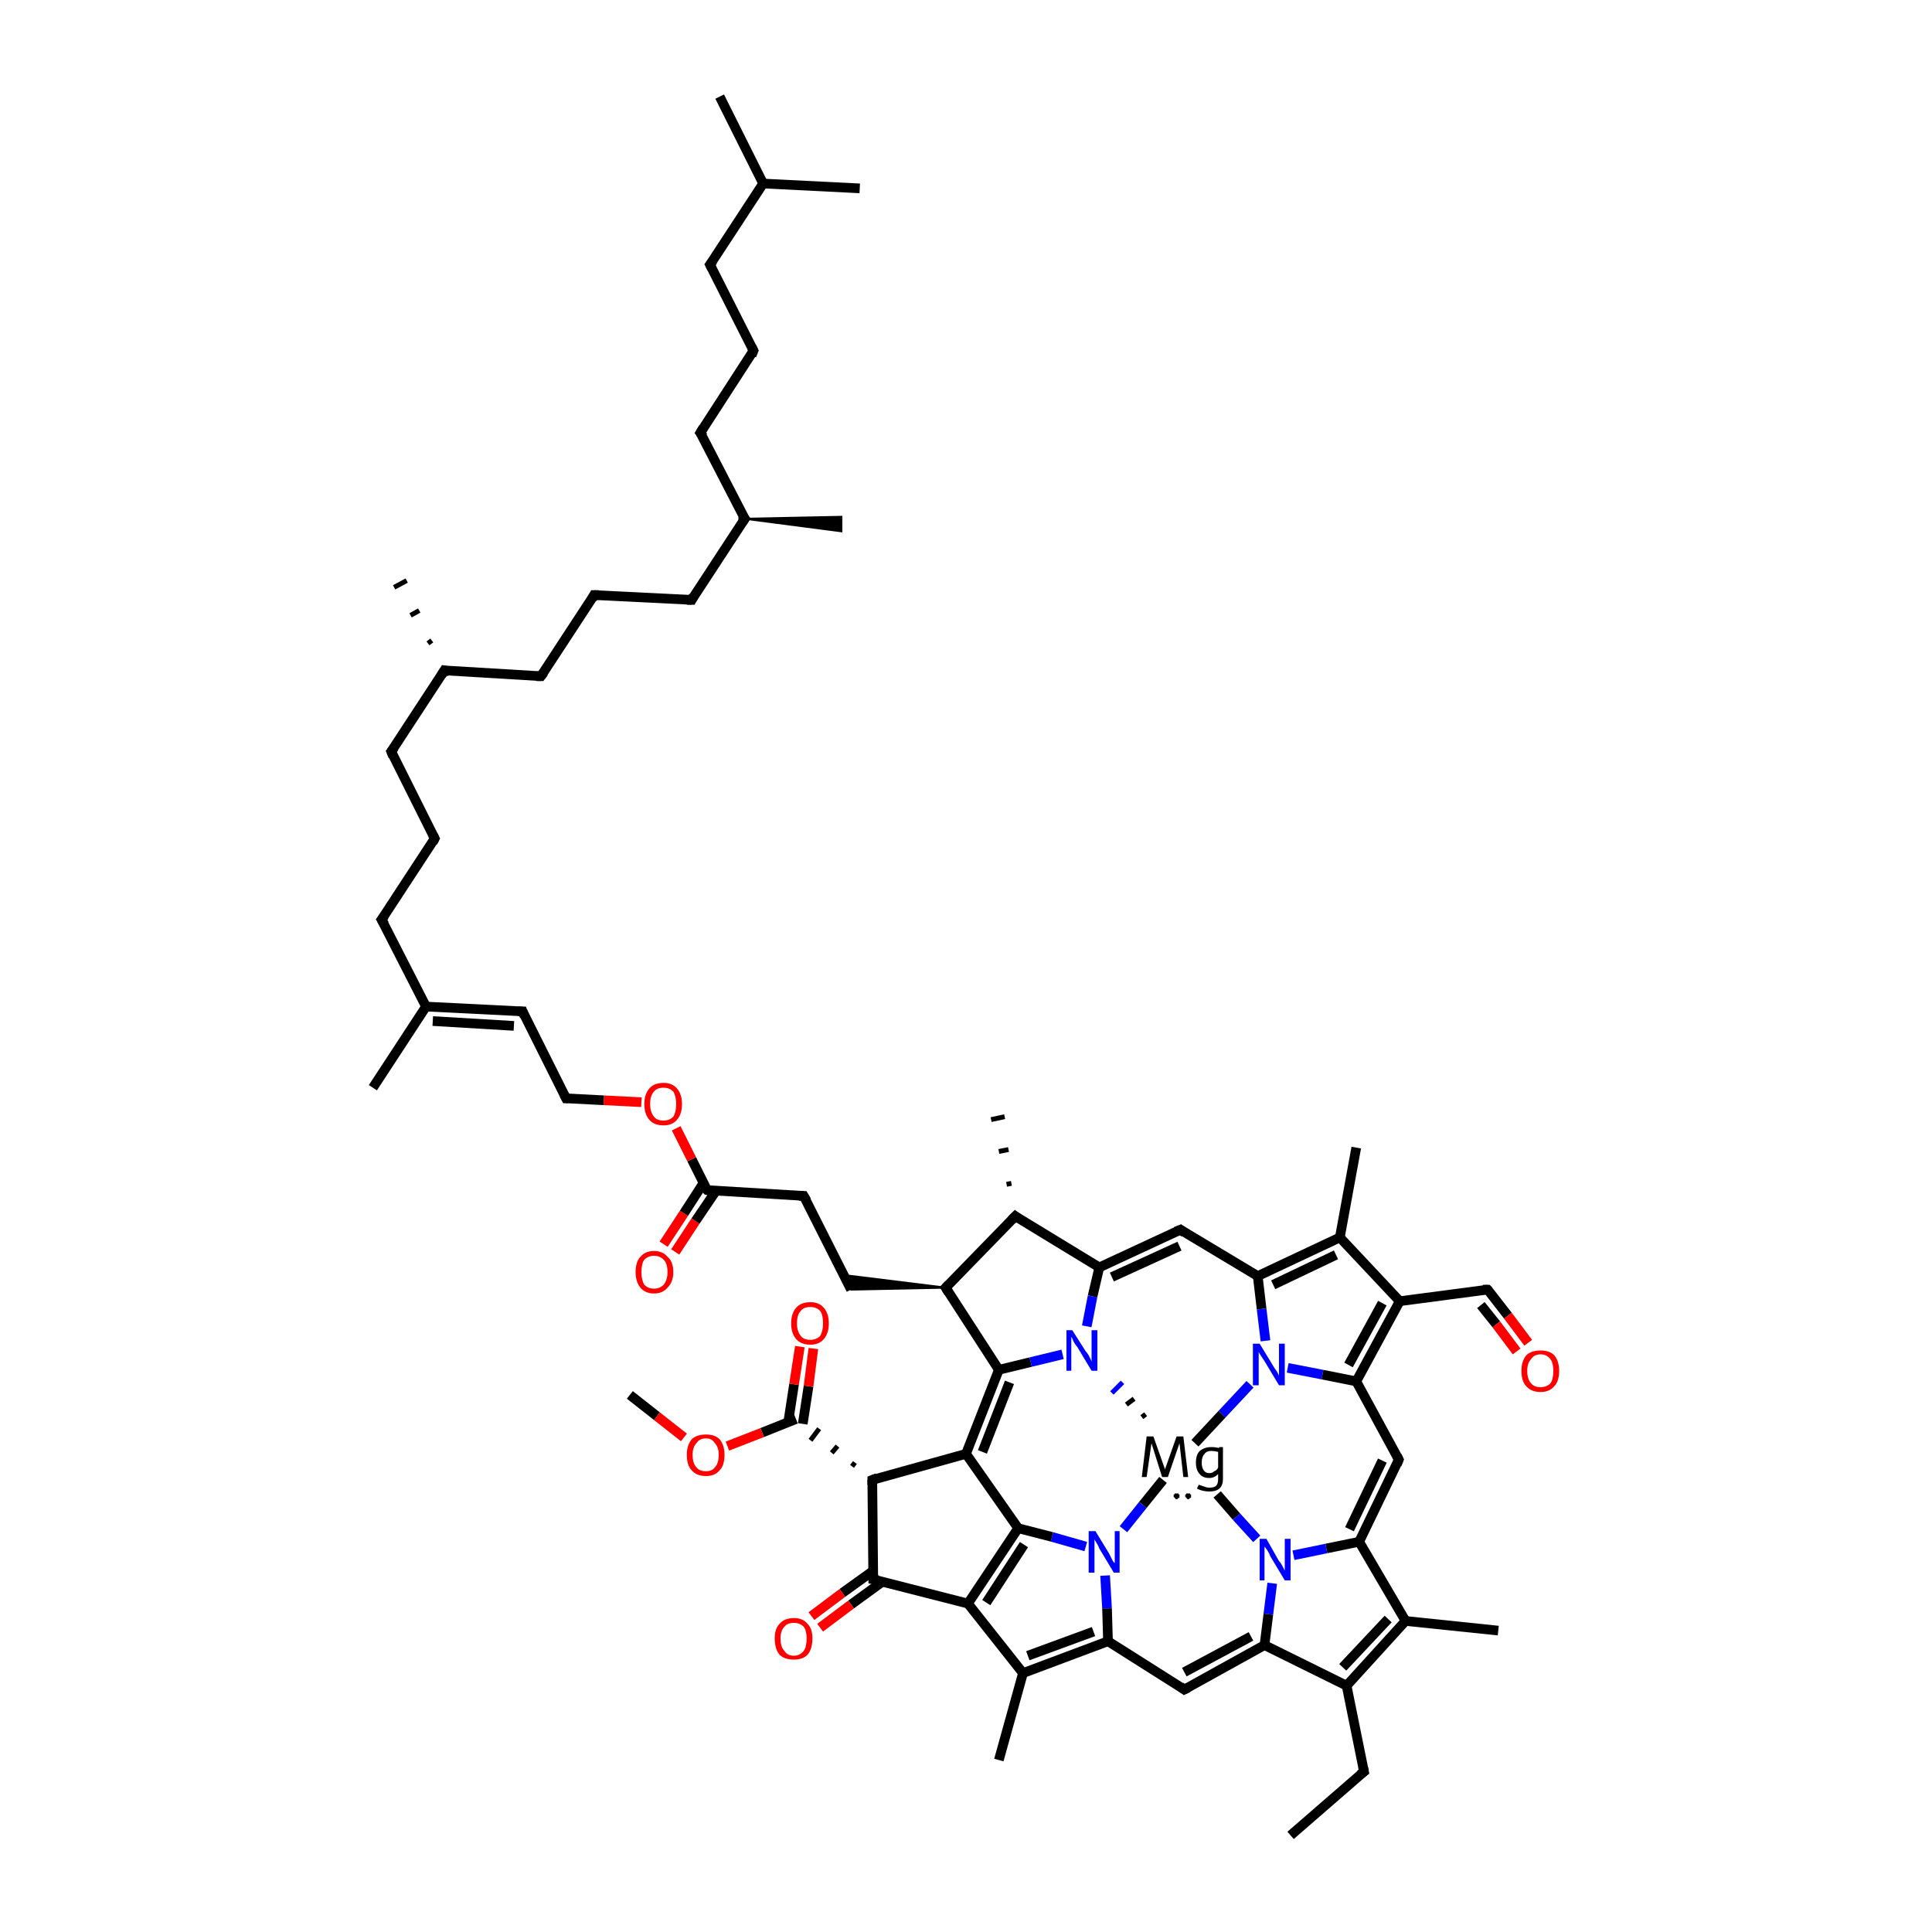 <?xml version='1.0' encoding='iso-8859-1'?>
<svg version='1.1' baseProfile='full'
              xmlns='http://www.w3.org/2000/svg'
                      xmlns:rdkit='http://www.rdkit.org/xml'
                      xmlns:xlink='http://www.w3.org/1999/xlink'
                  xml:space='preserve'
width='200px' height='200px' viewBox='0 0 200 200'>
<!-- END OF HEADER -->
<rect style='opacity:1.0;fill:#FFFFFF;stroke:none' width='200.0' height='200.0' x='0.0' y='0.0'> </rect>
<path class='bond-0 atom-0 atom-1' d='M 68.7,128.8 L 70.8,125.6' style='fill:none;fill-rule:evenodd;stroke:#FF0000;stroke-width:1.0px;stroke-linecap:butt;stroke-linejoin:miter;stroke-opacity:1' />
<path class='bond-0 atom-0 atom-1' d='M 70.8,125.6 L 72.8,122.5' style='fill:none;fill-rule:evenodd;stroke:#000000;stroke-width:1.0px;stroke-linecap:butt;stroke-linejoin:miter;stroke-opacity:1' />
<path class='bond-0 atom-0 atom-1' d='M 69.9,129.6 L 72.0,126.4' style='fill:none;fill-rule:evenodd;stroke:#FF0000;stroke-width:1.0px;stroke-linecap:butt;stroke-linejoin:miter;stroke-opacity:1' />
<path class='bond-0 atom-0 atom-1' d='M 72.0,126.4 L 74.1,123.3' style='fill:none;fill-rule:evenodd;stroke:#000000;stroke-width:1.0px;stroke-linecap:butt;stroke-linejoin:miter;stroke-opacity:1' />
<path class='bond-1 atom-1 atom-2' d='M 73.2,123.2 L 71.6,120.0' style='fill:none;fill-rule:evenodd;stroke:#000000;stroke-width:1.0px;stroke-linecap:butt;stroke-linejoin:miter;stroke-opacity:1' />
<path class='bond-1 atom-1 atom-2' d='M 71.6,120.0 L 70.0,116.8' style='fill:none;fill-rule:evenodd;stroke:#FF0000;stroke-width:1.0px;stroke-linecap:butt;stroke-linejoin:miter;stroke-opacity:1' />
<path class='bond-2 atom-1 atom-23' d='M 73.2,123.2 L 83.2,123.8' style='fill:none;fill-rule:evenodd;stroke:#000000;stroke-width:1.0px;stroke-linecap:butt;stroke-linejoin:miter;stroke-opacity:1' />
<path class='bond-3 atom-2 atom-3' d='M 66.4,114.1 L 62.5,113.9' style='fill:none;fill-rule:evenodd;stroke:#FF0000;stroke-width:1.0px;stroke-linecap:butt;stroke-linejoin:miter;stroke-opacity:1' />
<path class='bond-3 atom-2 atom-3' d='M 62.5,113.9 L 58.6,113.7' style='fill:none;fill-rule:evenodd;stroke:#000000;stroke-width:1.0px;stroke-linecap:butt;stroke-linejoin:miter;stroke-opacity:1' />
<path class='bond-4 atom-3 atom-4' d='M 58.6,113.7 L 54.1,104.7' style='fill:none;fill-rule:evenodd;stroke:#000000;stroke-width:1.0px;stroke-linecap:butt;stroke-linejoin:miter;stroke-opacity:1' />
<path class='bond-5 atom-4 atom-5' d='M 54.1,104.7 L 44.1,104.2' style='fill:none;fill-rule:evenodd;stroke:#000000;stroke-width:1.0px;stroke-linecap:butt;stroke-linejoin:miter;stroke-opacity:1' />
<path class='bond-5 atom-4 atom-5' d='M 53.2,106.2 L 44.8,105.7' style='fill:none;fill-rule:evenodd;stroke:#000000;stroke-width:1.0px;stroke-linecap:butt;stroke-linejoin:miter;stroke-opacity:1' />
<path class='bond-6 atom-5 atom-6' d='M 44.1,104.2 L 39.5,95.2' style='fill:none;fill-rule:evenodd;stroke:#000000;stroke-width:1.0px;stroke-linecap:butt;stroke-linejoin:miter;stroke-opacity:1' />
<path class='bond-7 atom-5 atom-22' d='M 44.1,104.2 L 38.6,112.6' style='fill:none;fill-rule:evenodd;stroke:#000000;stroke-width:1.0px;stroke-linecap:butt;stroke-linejoin:miter;stroke-opacity:1' />
<path class='bond-8 atom-6 atom-7' d='M 39.5,95.2 L 45.0,86.8' style='fill:none;fill-rule:evenodd;stroke:#000000;stroke-width:1.0px;stroke-linecap:butt;stroke-linejoin:miter;stroke-opacity:1' />
<path class='bond-9 atom-7 atom-8' d='M 45.0,86.8 L 40.5,77.8' style='fill:none;fill-rule:evenodd;stroke:#000000;stroke-width:1.0px;stroke-linecap:butt;stroke-linejoin:miter;stroke-opacity:1' />
<path class='bond-10 atom-8 atom-9' d='M 40.5,77.8 L 46.0,69.4' style='fill:none;fill-rule:evenodd;stroke:#000000;stroke-width:1.0px;stroke-linecap:butt;stroke-linejoin:miter;stroke-opacity:1' />
<path class='bond-11 atom-9 atom-10' d='M 46.0,69.4 L 56.0,70.0' style='fill:none;fill-rule:evenodd;stroke:#000000;stroke-width:1.0px;stroke-linecap:butt;stroke-linejoin:miter;stroke-opacity:1' />
<path class='bond-12 atom-9 atom-21' d='M 44.3,66.6 L 44.7,66.3' style='fill:none;fill-rule:evenodd;stroke:#000000;stroke-width:0.5px;stroke-linecap:butt;stroke-linejoin:miter;stroke-opacity:1' />
<path class='bond-12 atom-9 atom-21' d='M 42.5,63.7 L 43.4,63.2' style='fill:none;fill-rule:evenodd;stroke:#000000;stroke-width:0.5px;stroke-linecap:butt;stroke-linejoin:miter;stroke-opacity:1' />
<path class='bond-12 atom-9 atom-21' d='M 40.8,60.8 L 42.1,60.1' style='fill:none;fill-rule:evenodd;stroke:#000000;stroke-width:0.5px;stroke-linecap:butt;stroke-linejoin:miter;stroke-opacity:1' />
<path class='bond-13 atom-10 atom-11' d='M 56.0,70.0 L 61.5,61.6' style='fill:none;fill-rule:evenodd;stroke:#000000;stroke-width:1.0px;stroke-linecap:butt;stroke-linejoin:miter;stroke-opacity:1' />
<path class='bond-14 atom-11 atom-12' d='M 61.5,61.6 L 71.6,62.1' style='fill:none;fill-rule:evenodd;stroke:#000000;stroke-width:1.0px;stroke-linecap:butt;stroke-linejoin:miter;stroke-opacity:1' />
<path class='bond-15 atom-12 atom-13' d='M 71.6,62.1 L 77.1,53.7' style='fill:none;fill-rule:evenodd;stroke:#000000;stroke-width:1.0px;stroke-linecap:butt;stroke-linejoin:miter;stroke-opacity:1' />
<path class='bond-16 atom-13 atom-14' d='M 77.1,53.7 L 72.5,44.8' style='fill:none;fill-rule:evenodd;stroke:#000000;stroke-width:1.0px;stroke-linecap:butt;stroke-linejoin:miter;stroke-opacity:1' />
<path class='bond-17 atom-13 atom-20' d='M 77.1,53.7 L 87.1,53.5 L 87.1,55.0 Z' style='fill:#000000;fill-rule:evenodd;fill-opacity:1;stroke:#000000;stroke-width:0.2px;stroke-linecap:butt;stroke-linejoin:miter;stroke-miterlimit:10;stroke-opacity:1;' />
<path class='bond-18 atom-14 atom-15' d='M 72.5,44.8 L 78.0,36.3' style='fill:none;fill-rule:evenodd;stroke:#000000;stroke-width:1.0px;stroke-linecap:butt;stroke-linejoin:miter;stroke-opacity:1' />
<path class='bond-19 atom-15 atom-16' d='M 78.0,36.3 L 73.5,27.4' style='fill:none;fill-rule:evenodd;stroke:#000000;stroke-width:1.0px;stroke-linecap:butt;stroke-linejoin:miter;stroke-opacity:1' />
<path class='bond-20 atom-16 atom-17' d='M 73.5,27.4 L 79.0,19.0' style='fill:none;fill-rule:evenodd;stroke:#000000;stroke-width:1.0px;stroke-linecap:butt;stroke-linejoin:miter;stroke-opacity:1' />
<path class='bond-21 atom-17 atom-18' d='M 79.0,19.0 L 74.5,10.0' style='fill:none;fill-rule:evenodd;stroke:#000000;stroke-width:1.0px;stroke-linecap:butt;stroke-linejoin:miter;stroke-opacity:1' />
<path class='bond-22 atom-17 atom-19' d='M 79.0,19.0 L 89.0,19.5' style='fill:none;fill-rule:evenodd;stroke:#000000;stroke-width:1.0px;stroke-linecap:butt;stroke-linejoin:miter;stroke-opacity:1' />
<path class='bond-23 atom-23 atom-24' d='M 83.2,123.8 L 88.1,133.5' style='fill:none;fill-rule:evenodd;stroke:#000000;stroke-width:1.0px;stroke-linecap:butt;stroke-linejoin:miter;stroke-opacity:1' />
<path class='bond-24 atom-25 atom-24' d='M 97.9,133.3 L 88.1,133.5 L 87.4,132.0 Z' style='fill:#000000;fill-rule:evenodd;fill-opacity:1;stroke:#000000;stroke-width:0.2px;stroke-linecap:butt;stroke-linejoin:miter;stroke-miterlimit:10;stroke-opacity:1;' />
<path class='bond-25 atom-25 atom-26' d='M 97.9,133.3 L 103.4,141.8' style='fill:none;fill-rule:evenodd;stroke:#000000;stroke-width:1.0px;stroke-linecap:butt;stroke-linejoin:miter;stroke-opacity:1' />
<path class='bond-26 atom-25 atom-33' d='M 97.9,133.3 L 105.1,125.9' style='fill:none;fill-rule:evenodd;stroke:#000000;stroke-width:1.0px;stroke-linecap:butt;stroke-linejoin:miter;stroke-opacity:1' />
<path class='bond-27 atom-26 atom-27' d='M 103.4,141.8 L 100.0,150.5' style='fill:none;fill-rule:evenodd;stroke:#000000;stroke-width:1.0px;stroke-linecap:butt;stroke-linejoin:miter;stroke-opacity:1' />
<path class='bond-27 atom-26 atom-27' d='M 104.5,143.1 L 101.7,150.3' style='fill:none;fill-rule:evenodd;stroke:#000000;stroke-width:1.0px;stroke-linecap:butt;stroke-linejoin:miter;stroke-opacity:1' />
<path class='bond-28 atom-26 atom-36' d='M 103.4,141.8 L 106.7,141.0' style='fill:none;fill-rule:evenodd;stroke:#000000;stroke-width:1.0px;stroke-linecap:butt;stroke-linejoin:miter;stroke-opacity:1' />
<path class='bond-28 atom-26 atom-36' d='M 106.7,141.0 L 110.0,140.2' style='fill:none;fill-rule:evenodd;stroke:#0000FF;stroke-width:1.0px;stroke-linecap:butt;stroke-linejoin:miter;stroke-opacity:1' />
<path class='bond-29 atom-27 atom-28' d='M 100.0,150.5 L 90.3,153.2' style='fill:none;fill-rule:evenodd;stroke:#000000;stroke-width:1.0px;stroke-linecap:butt;stroke-linejoin:miter;stroke-opacity:1' />
<path class='bond-30 atom-27 atom-42' d='M 100.0,150.5 L 105.4,158.2' style='fill:none;fill-rule:evenodd;stroke:#000000;stroke-width:1.0px;stroke-linecap:butt;stroke-linejoin:miter;stroke-opacity:1' />
<path class='bond-31 atom-28 atom-29' d='M 88.5,151.4 L 88.2,151.8' style='fill:none;fill-rule:evenodd;stroke:#000000;stroke-width:0.5px;stroke-linecap:butt;stroke-linejoin:miter;stroke-opacity:1' />
<path class='bond-31 atom-28 atom-29' d='M 86.7,149.7 L 86.1,150.4' style='fill:none;fill-rule:evenodd;stroke:#000000;stroke-width:0.5px;stroke-linecap:butt;stroke-linejoin:miter;stroke-opacity:1' />
<path class='bond-31 atom-28 atom-29' d='M 84.8,147.9 L 83.9,149.1' style='fill:none;fill-rule:evenodd;stroke:#000000;stroke-width:0.5px;stroke-linecap:butt;stroke-linejoin:miter;stroke-opacity:1' />
<path class='bond-32 atom-28 atom-63' d='M 90.3,153.2 L 90.4,163.5' style='fill:none;fill-rule:evenodd;stroke:#000000;stroke-width:1.0px;stroke-linecap:butt;stroke-linejoin:miter;stroke-opacity:1' />
<path class='bond-33 atom-29 atom-30' d='M 82.4,146.9 L 78.9,148.3' style='fill:none;fill-rule:evenodd;stroke:#000000;stroke-width:1.0px;stroke-linecap:butt;stroke-linejoin:miter;stroke-opacity:1' />
<path class='bond-33 atom-29 atom-30' d='M 78.9,148.3 L 75.3,149.7' style='fill:none;fill-rule:evenodd;stroke:#FF0000;stroke-width:1.0px;stroke-linecap:butt;stroke-linejoin:miter;stroke-opacity:1' />
<path class='bond-34 atom-29 atom-32' d='M 83.1,147.4 L 83.7,143.5' style='fill:none;fill-rule:evenodd;stroke:#000000;stroke-width:1.0px;stroke-linecap:butt;stroke-linejoin:miter;stroke-opacity:1' />
<path class='bond-34 atom-29 atom-32' d='M 83.7,143.5 L 84.2,139.6' style='fill:none;fill-rule:evenodd;stroke:#FF0000;stroke-width:1.0px;stroke-linecap:butt;stroke-linejoin:miter;stroke-opacity:1' />
<path class='bond-34 atom-29 atom-32' d='M 81.6,147.2 L 82.2,143.3' style='fill:none;fill-rule:evenodd;stroke:#000000;stroke-width:1.0px;stroke-linecap:butt;stroke-linejoin:miter;stroke-opacity:1' />
<path class='bond-34 atom-29 atom-32' d='M 82.2,143.3 L 82.8,139.4' style='fill:none;fill-rule:evenodd;stroke:#FF0000;stroke-width:1.0px;stroke-linecap:butt;stroke-linejoin:miter;stroke-opacity:1' />
<path class='bond-35 atom-30 atom-31' d='M 70.8,148.8 L 68.0,146.6' style='fill:none;fill-rule:evenodd;stroke:#FF0000;stroke-width:1.0px;stroke-linecap:butt;stroke-linejoin:miter;stroke-opacity:1' />
<path class='bond-35 atom-30 atom-31' d='M 68.0,146.6 L 65.2,144.4' style='fill:none;fill-rule:evenodd;stroke:#000000;stroke-width:1.0px;stroke-linecap:butt;stroke-linejoin:miter;stroke-opacity:1' />
<path class='bond-36 atom-33 atom-34' d='M 104.2,122.6 L 104.7,122.5' style='fill:none;fill-rule:evenodd;stroke:#000000;stroke-width:0.5px;stroke-linecap:butt;stroke-linejoin:miter;stroke-opacity:1' />
<path class='bond-36 atom-33 atom-34' d='M 103.4,119.2 L 104.4,119.0' style='fill:none;fill-rule:evenodd;stroke:#000000;stroke-width:0.5px;stroke-linecap:butt;stroke-linejoin:miter;stroke-opacity:1' />
<path class='bond-36 atom-33 atom-34' d='M 102.6,115.9 L 104.0,115.6' style='fill:none;fill-rule:evenodd;stroke:#000000;stroke-width:0.5px;stroke-linecap:butt;stroke-linejoin:miter;stroke-opacity:1' />
<path class='bond-37 atom-33 atom-35' d='M 105.1,125.9 L 113.8,131.2' style='fill:none;fill-rule:evenodd;stroke:#000000;stroke-width:1.0px;stroke-linecap:butt;stroke-linejoin:miter;stroke-opacity:1' />
<path class='bond-38 atom-35 atom-36' d='M 113.8,131.2 L 113.1,134.2' style='fill:none;fill-rule:evenodd;stroke:#000000;stroke-width:1.0px;stroke-linecap:butt;stroke-linejoin:miter;stroke-opacity:1' />
<path class='bond-38 atom-35 atom-36' d='M 113.1,134.2 L 112.5,137.3' style='fill:none;fill-rule:evenodd;stroke:#0000FF;stroke-width:1.0px;stroke-linecap:butt;stroke-linejoin:miter;stroke-opacity:1' />
<path class='bond-39 atom-35 atom-37' d='M 113.8,131.2 L 122.2,127.3' style='fill:none;fill-rule:evenodd;stroke:#000000;stroke-width:1.0px;stroke-linecap:butt;stroke-linejoin:miter;stroke-opacity:1' />
<path class='bond-39 atom-35 atom-37' d='M 115.1,132.2 L 122.1,129.0' style='fill:none;fill-rule:evenodd;stroke:#000000;stroke-width:1.0px;stroke-linecap:butt;stroke-linejoin:miter;stroke-opacity:1' />
<path class='bond-40 atom-40 atom-36' d='M 118.6,146.4 L 118.2,146.7' style='fill:none;fill-rule:evenodd;stroke:#000000;stroke-width:0.5px;stroke-linecap:butt;stroke-linejoin:miter;stroke-opacity:1' />
<path class='bond-40 atom-40 atom-36' d='M 117.4,144.8 L 116.6,145.4' style='fill:none;fill-rule:evenodd;stroke:#000000;stroke-width:0.5px;stroke-linecap:butt;stroke-linejoin:miter;stroke-opacity:1' />
<path class='bond-40 atom-40 atom-36' d='M 116.2,143.1 L 115.1,144.2' style='fill:none;fill-rule:evenodd;stroke:#0000FF;stroke-width:0.5px;stroke-linecap:butt;stroke-linejoin:miter;stroke-opacity:1' />
<path class='bond-41 atom-37 atom-38' d='M 122.2,127.3 L 130.2,132.1' style='fill:none;fill-rule:evenodd;stroke:#000000;stroke-width:1.0px;stroke-linecap:butt;stroke-linejoin:miter;stroke-opacity:1' />
<path class='bond-42 atom-38 atom-39' d='M 130.2,132.1 L 130.6,135.5' style='fill:none;fill-rule:evenodd;stroke:#000000;stroke-width:1.0px;stroke-linecap:butt;stroke-linejoin:miter;stroke-opacity:1' />
<path class='bond-42 atom-38 atom-39' d='M 130.6,135.5 L 131.0,138.8' style='fill:none;fill-rule:evenodd;stroke:#0000FF;stroke-width:1.0px;stroke-linecap:butt;stroke-linejoin:miter;stroke-opacity:1' />
<path class='bond-43 atom-38 atom-43' d='M 130.2,132.1 L 138.7,128.1' style='fill:none;fill-rule:evenodd;stroke:#000000;stroke-width:1.0px;stroke-linecap:butt;stroke-linejoin:miter;stroke-opacity:1' />
<path class='bond-43 atom-38 atom-43' d='M 131.8,133.0 L 138.3,129.9' style='fill:none;fill-rule:evenodd;stroke:#000000;stroke-width:1.0px;stroke-linecap:butt;stroke-linejoin:miter;stroke-opacity:1' />
<path class='bond-44 atom-39 atom-40' d='M 129.4,143.3 L 126.5,146.4' style='fill:none;fill-rule:evenodd;stroke:#0000FF;stroke-width:1.0px;stroke-linecap:butt;stroke-linejoin:miter;stroke-opacity:1' />
<path class='bond-44 atom-39 atom-40' d='M 126.5,146.4 L 123.7,149.4' style='fill:none;fill-rule:evenodd;stroke:#000000;stroke-width:1.0px;stroke-linecap:butt;stroke-linejoin:miter;stroke-opacity:1' />
<path class='bond-45 atom-39 atom-48' d='M 133.3,141.6 L 136.9,142.3' style='fill:none;fill-rule:evenodd;stroke:#0000FF;stroke-width:1.0px;stroke-linecap:butt;stroke-linejoin:miter;stroke-opacity:1' />
<path class='bond-45 atom-39 atom-48' d='M 136.9,142.3 L 140.4,143.0' style='fill:none;fill-rule:evenodd;stroke:#000000;stroke-width:1.0px;stroke-linecap:butt;stroke-linejoin:miter;stroke-opacity:1' />
<path class='bond-46 atom-40 atom-41' d='M 120.4,153.2 L 118.3,155.8' style='fill:none;fill-rule:evenodd;stroke:#000000;stroke-width:1.0px;stroke-linecap:butt;stroke-linejoin:miter;stroke-opacity:1' />
<path class='bond-46 atom-40 atom-41' d='M 118.3,155.8 L 116.3,158.3' style='fill:none;fill-rule:evenodd;stroke:#0000FF;stroke-width:1.0px;stroke-linecap:butt;stroke-linejoin:miter;stroke-opacity:1' />
<path class='bond-47 atom-40 atom-51' d='M 126.0,154.7 L 128.0,157.0' style='fill:none;fill-rule:evenodd;stroke:#000000;stroke-width:1.0px;stroke-linecap:butt;stroke-linejoin:miter;stroke-opacity:1' />
<path class='bond-47 atom-40 atom-51' d='M 128.0,157.0 L 130.1,159.3' style='fill:none;fill-rule:evenodd;stroke:#0000FF;stroke-width:1.0px;stroke-linecap:butt;stroke-linejoin:miter;stroke-opacity:1' />
<path class='bond-48 atom-41 atom-42' d='M 112.4,160.1 L 108.9,159.1' style='fill:none;fill-rule:evenodd;stroke:#0000FF;stroke-width:1.0px;stroke-linecap:butt;stroke-linejoin:miter;stroke-opacity:1' />
<path class='bond-48 atom-41 atom-42' d='M 108.9,159.1 L 105.4,158.2' style='fill:none;fill-rule:evenodd;stroke:#000000;stroke-width:1.0px;stroke-linecap:butt;stroke-linejoin:miter;stroke-opacity:1' />
<path class='bond-49 atom-41 atom-59' d='M 114.4,163.1 L 114.6,166.5' style='fill:none;fill-rule:evenodd;stroke:#0000FF;stroke-width:1.0px;stroke-linecap:butt;stroke-linejoin:miter;stroke-opacity:1' />
<path class='bond-49 atom-41 atom-59' d='M 114.6,166.5 L 114.7,169.9' style='fill:none;fill-rule:evenodd;stroke:#000000;stroke-width:1.0px;stroke-linecap:butt;stroke-linejoin:miter;stroke-opacity:1' />
<path class='bond-50 atom-42 atom-62' d='M 105.4,158.2 L 100.2,166.0' style='fill:none;fill-rule:evenodd;stroke:#000000;stroke-width:1.0px;stroke-linecap:butt;stroke-linejoin:miter;stroke-opacity:1' />
<path class='bond-50 atom-42 atom-62' d='M 106.0,159.9 L 102.1,165.9' style='fill:none;fill-rule:evenodd;stroke:#000000;stroke-width:1.0px;stroke-linecap:butt;stroke-linejoin:miter;stroke-opacity:1' />
<path class='bond-51 atom-43 atom-44' d='M 138.7,128.1 L 140.4,118.8' style='fill:none;fill-rule:evenodd;stroke:#000000;stroke-width:1.0px;stroke-linecap:butt;stroke-linejoin:miter;stroke-opacity:1' />
<path class='bond-52 atom-43 atom-45' d='M 138.7,128.1 L 144.9,134.7' style='fill:none;fill-rule:evenodd;stroke:#000000;stroke-width:1.0px;stroke-linecap:butt;stroke-linejoin:miter;stroke-opacity:1' />
<path class='bond-53 atom-45 atom-46' d='M 144.9,134.7 L 154.0,133.5' style='fill:none;fill-rule:evenodd;stroke:#000000;stroke-width:1.0px;stroke-linecap:butt;stroke-linejoin:miter;stroke-opacity:1' />
<path class='bond-54 atom-45 atom-48' d='M 144.9,134.7 L 140.4,143.0' style='fill:none;fill-rule:evenodd;stroke:#000000;stroke-width:1.0px;stroke-linecap:butt;stroke-linejoin:miter;stroke-opacity:1' />
<path class='bond-54 atom-45 atom-48' d='M 143.1,134.9 L 139.6,141.3' style='fill:none;fill-rule:evenodd;stroke:#000000;stroke-width:1.0px;stroke-linecap:butt;stroke-linejoin:miter;stroke-opacity:1' />
<path class='bond-55 atom-46 atom-47' d='M 154.0,133.5 L 156.1,136.2' style='fill:none;fill-rule:evenodd;stroke:#000000;stroke-width:1.0px;stroke-linecap:butt;stroke-linejoin:miter;stroke-opacity:1' />
<path class='bond-55 atom-46 atom-47' d='M 156.1,136.2 L 158.2,139.0' style='fill:none;fill-rule:evenodd;stroke:#FF0000;stroke-width:1.0px;stroke-linecap:butt;stroke-linejoin:miter;stroke-opacity:1' />
<path class='bond-55 atom-46 atom-47' d='M 153.3,135.1 L 154.9,137.1' style='fill:none;fill-rule:evenodd;stroke:#000000;stroke-width:1.0px;stroke-linecap:butt;stroke-linejoin:miter;stroke-opacity:1' />
<path class='bond-55 atom-46 atom-47' d='M 154.9,137.1 L 157.0,139.9' style='fill:none;fill-rule:evenodd;stroke:#FF0000;stroke-width:1.0px;stroke-linecap:butt;stroke-linejoin:miter;stroke-opacity:1' />
<path class='bond-56 atom-48 atom-49' d='M 140.4,143.0 L 144.8,151.1' style='fill:none;fill-rule:evenodd;stroke:#000000;stroke-width:1.0px;stroke-linecap:butt;stroke-linejoin:miter;stroke-opacity:1' />
<path class='bond-57 atom-49 atom-50' d='M 144.8,151.1 L 140.7,159.6' style='fill:none;fill-rule:evenodd;stroke:#000000;stroke-width:1.0px;stroke-linecap:butt;stroke-linejoin:miter;stroke-opacity:1' />
<path class='bond-57 atom-49 atom-50' d='M 143.1,151.2 L 139.7,158.3' style='fill:none;fill-rule:evenodd;stroke:#000000;stroke-width:1.0px;stroke-linecap:butt;stroke-linejoin:miter;stroke-opacity:1' />
<path class='bond-58 atom-50 atom-51' d='M 140.7,159.6 L 137.3,160.3' style='fill:none;fill-rule:evenodd;stroke:#000000;stroke-width:1.0px;stroke-linecap:butt;stroke-linejoin:miter;stroke-opacity:1' />
<path class='bond-58 atom-50 atom-51' d='M 137.3,160.3 L 133.9,161.0' style='fill:none;fill-rule:evenodd;stroke:#0000FF;stroke-width:1.0px;stroke-linecap:butt;stroke-linejoin:miter;stroke-opacity:1' />
<path class='bond-59 atom-50 atom-52' d='M 140.7,159.6 L 145.5,167.8' style='fill:none;fill-rule:evenodd;stroke:#000000;stroke-width:1.0px;stroke-linecap:butt;stroke-linejoin:miter;stroke-opacity:1' />
<path class='bond-60 atom-51 atom-57' d='M 131.7,163.9 L 131.3,167.1' style='fill:none;fill-rule:evenodd;stroke:#0000FF;stroke-width:1.0px;stroke-linecap:butt;stroke-linejoin:miter;stroke-opacity:1' />
<path class='bond-60 atom-51 atom-57' d='M 131.3,167.1 L 130.9,170.3' style='fill:none;fill-rule:evenodd;stroke:#000000;stroke-width:1.0px;stroke-linecap:butt;stroke-linejoin:miter;stroke-opacity:1' />
<path class='bond-61 atom-52 atom-53' d='M 145.5,167.8 L 155.1,168.8' style='fill:none;fill-rule:evenodd;stroke:#000000;stroke-width:1.0px;stroke-linecap:butt;stroke-linejoin:miter;stroke-opacity:1' />
<path class='bond-62 atom-52 atom-54' d='M 145.5,167.8 L 139.4,174.5' style='fill:none;fill-rule:evenodd;stroke:#000000;stroke-width:1.0px;stroke-linecap:butt;stroke-linejoin:miter;stroke-opacity:1' />
<path class='bond-62 atom-52 atom-54' d='M 143.7,167.6 L 139.0,172.6' style='fill:none;fill-rule:evenodd;stroke:#000000;stroke-width:1.0px;stroke-linecap:butt;stroke-linejoin:miter;stroke-opacity:1' />
<path class='bond-63 atom-54 atom-55' d='M 139.4,174.5 L 141.2,183.4' style='fill:none;fill-rule:evenodd;stroke:#000000;stroke-width:1.0px;stroke-linecap:butt;stroke-linejoin:miter;stroke-opacity:1' />
<path class='bond-64 atom-54 atom-57' d='M 139.4,174.5 L 130.9,170.3' style='fill:none;fill-rule:evenodd;stroke:#000000;stroke-width:1.0px;stroke-linecap:butt;stroke-linejoin:miter;stroke-opacity:1' />
<path class='bond-65 atom-55 atom-56' d='M 141.2,183.4 L 133.6,190.0' style='fill:none;fill-rule:evenodd;stroke:#000000;stroke-width:1.0px;stroke-linecap:butt;stroke-linejoin:miter;stroke-opacity:1' />
<path class='bond-66 atom-57 atom-58' d='M 130.9,170.3 L 122.6,174.9' style='fill:none;fill-rule:evenodd;stroke:#000000;stroke-width:1.0px;stroke-linecap:butt;stroke-linejoin:miter;stroke-opacity:1' />
<path class='bond-66 atom-57 atom-58' d='M 129.5,169.4 L 122.6,173.1' style='fill:none;fill-rule:evenodd;stroke:#000000;stroke-width:1.0px;stroke-linecap:butt;stroke-linejoin:miter;stroke-opacity:1' />
<path class='bond-67 atom-58 atom-59' d='M 122.6,174.9 L 114.7,169.9' style='fill:none;fill-rule:evenodd;stroke:#000000;stroke-width:1.0px;stroke-linecap:butt;stroke-linejoin:miter;stroke-opacity:1' />
<path class='bond-68 atom-59 atom-60' d='M 114.7,169.9 L 105.9,173.2' style='fill:none;fill-rule:evenodd;stroke:#000000;stroke-width:1.0px;stroke-linecap:butt;stroke-linejoin:miter;stroke-opacity:1' />
<path class='bond-68 atom-59 atom-60' d='M 113.2,168.9 L 106.4,171.4' style='fill:none;fill-rule:evenodd;stroke:#000000;stroke-width:1.0px;stroke-linecap:butt;stroke-linejoin:miter;stroke-opacity:1' />
<path class='bond-69 atom-60 atom-61' d='M 105.9,173.2 L 103.4,182.2' style='fill:none;fill-rule:evenodd;stroke:#000000;stroke-width:1.0px;stroke-linecap:butt;stroke-linejoin:miter;stroke-opacity:1' />
<path class='bond-70 atom-60 atom-62' d='M 105.9,173.2 L 100.2,166.0' style='fill:none;fill-rule:evenodd;stroke:#000000;stroke-width:1.0px;stroke-linecap:butt;stroke-linejoin:miter;stroke-opacity:1' />
<path class='bond-71 atom-62 atom-63' d='M 100.2,166.0 L 90.4,163.5' style='fill:none;fill-rule:evenodd;stroke:#000000;stroke-width:1.0px;stroke-linecap:butt;stroke-linejoin:miter;stroke-opacity:1' />
<path class='bond-72 atom-63 atom-64' d='M 90.4,162.6 L 87.2,164.9' style='fill:none;fill-rule:evenodd;stroke:#000000;stroke-width:1.0px;stroke-linecap:butt;stroke-linejoin:miter;stroke-opacity:1' />
<path class='bond-72 atom-63 atom-64' d='M 87.2,164.9 L 84.0,167.3' style='fill:none;fill-rule:evenodd;stroke:#FF0000;stroke-width:1.0px;stroke-linecap:butt;stroke-linejoin:miter;stroke-opacity:1' />
<path class='bond-72 atom-63 atom-64' d='M 91.4,163.7 L 88.1,166.1' style='fill:none;fill-rule:evenodd;stroke:#000000;stroke-width:1.0px;stroke-linecap:butt;stroke-linejoin:miter;stroke-opacity:1' />
<path class='bond-72 atom-63 atom-64' d='M 88.1,166.1 L 84.9,168.5' style='fill:none;fill-rule:evenodd;stroke:#FF0000;stroke-width:1.0px;stroke-linecap:butt;stroke-linejoin:miter;stroke-opacity:1' />
<path d='M 73.1,123.1 L 73.2,123.2 L 73.7,123.3' style='fill:none;stroke:#000000;stroke-width:1.0px;stroke-linecap:butt;stroke-linejoin:miter;stroke-miterlimit:10;stroke-opacity:1;' />
<path d='M 58.8,113.7 L 58.6,113.7 L 58.4,113.3' style='fill:none;stroke:#000000;stroke-width:1.0px;stroke-linecap:butt;stroke-linejoin:miter;stroke-miterlimit:10;stroke-opacity:1;' />
<path d='M 54.3,105.2 L 54.1,104.7 L 53.6,104.7' style='fill:none;stroke:#000000;stroke-width:1.0px;stroke-linecap:butt;stroke-linejoin:miter;stroke-miterlimit:10;stroke-opacity:1;' />
<path d='M 39.8,95.7 L 39.5,95.2 L 39.8,94.8' style='fill:none;stroke:#000000;stroke-width:1.0px;stroke-linecap:butt;stroke-linejoin:miter;stroke-miterlimit:10;stroke-opacity:1;' />
<path d='M 44.8,87.2 L 45.0,86.8 L 44.8,86.4' style='fill:none;stroke:#000000;stroke-width:1.0px;stroke-linecap:butt;stroke-linejoin:miter;stroke-miterlimit:10;stroke-opacity:1;' />
<path d='M 40.7,78.3 L 40.5,77.8 L 40.8,77.4' style='fill:none;stroke:#000000;stroke-width:1.0px;stroke-linecap:butt;stroke-linejoin:miter;stroke-miterlimit:10;stroke-opacity:1;' />
<path d='M 45.7,69.9 L 46.0,69.4 L 46.5,69.5' style='fill:none;stroke:#000000;stroke-width:1.0px;stroke-linecap:butt;stroke-linejoin:miter;stroke-miterlimit:10;stroke-opacity:1;' />
<path d='M 55.5,70.0 L 56.0,70.0 L 56.3,69.6' style='fill:none;stroke:#000000;stroke-width:1.0px;stroke-linecap:butt;stroke-linejoin:miter;stroke-miterlimit:10;stroke-opacity:1;' />
<path d='M 61.3,62.0 L 61.5,61.6 L 62.0,61.6' style='fill:none;stroke:#000000;stroke-width:1.0px;stroke-linecap:butt;stroke-linejoin:miter;stroke-miterlimit:10;stroke-opacity:1;' />
<path d='M 71.1,62.1 L 71.6,62.1 L 71.8,61.7' style='fill:none;stroke:#000000;stroke-width:1.0px;stroke-linecap:butt;stroke-linejoin:miter;stroke-miterlimit:10;stroke-opacity:1;' />
<path d='M 76.8,54.1 L 77.1,53.7 L 76.8,53.3' style='fill:none;stroke:#000000;stroke-width:1.0px;stroke-linecap:butt;stroke-linejoin:miter;stroke-miterlimit:10;stroke-opacity:1;' />
<path d='M 72.8,45.2 L 72.5,44.8 L 72.8,44.3' style='fill:none;stroke:#000000;stroke-width:1.0px;stroke-linecap:butt;stroke-linejoin:miter;stroke-miterlimit:10;stroke-opacity:1;' />
<path d='M 77.8,36.8 L 78.0,36.3 L 77.8,35.9' style='fill:none;stroke:#000000;stroke-width:1.0px;stroke-linecap:butt;stroke-linejoin:miter;stroke-miterlimit:10;stroke-opacity:1;' />
<path d='M 73.7,27.8 L 73.5,27.4 L 73.8,27.0' style='fill:none;stroke:#000000;stroke-width:1.0px;stroke-linecap:butt;stroke-linejoin:miter;stroke-miterlimit:10;stroke-opacity:1;' />
<path d='M 82.7,123.8 L 83.2,123.8 L 83.5,124.3' style='fill:none;stroke:#000000;stroke-width:1.0px;stroke-linecap:butt;stroke-linejoin:miter;stroke-miterlimit:10;stroke-opacity:1;' />
<path d='M 98.2,133.8 L 97.9,133.3 L 98.2,133.0' style='fill:none;stroke:#000000;stroke-width:1.0px;stroke-linecap:butt;stroke-linejoin:miter;stroke-miterlimit:10;stroke-opacity:1;' />
<path d='M 90.8,153.0 L 90.3,153.2 L 90.3,153.7' style='fill:none;stroke:#000000;stroke-width:1.0px;stroke-linecap:butt;stroke-linejoin:miter;stroke-miterlimit:10;stroke-opacity:1;' />
<path d='M 104.7,126.3 L 105.1,125.9 L 105.5,126.2' style='fill:none;stroke:#000000;stroke-width:1.0px;stroke-linecap:butt;stroke-linejoin:miter;stroke-miterlimit:10;stroke-opacity:1;' />
<path d='M 121.7,127.5 L 122.2,127.3 L 122.6,127.6' style='fill:none;stroke:#000000;stroke-width:1.0px;stroke-linecap:butt;stroke-linejoin:miter;stroke-miterlimit:10;stroke-opacity:1;' />
<path d='M 153.5,133.5 L 154.0,133.5 L 154.1,133.6' style='fill:none;stroke:#000000;stroke-width:1.0px;stroke-linecap:butt;stroke-linejoin:miter;stroke-miterlimit:10;stroke-opacity:1;' />
<path d='M 144.6,150.7 L 144.8,151.1 L 144.6,151.6' style='fill:none;stroke:#000000;stroke-width:1.0px;stroke-linecap:butt;stroke-linejoin:miter;stroke-miterlimit:10;stroke-opacity:1;' />
<path d='M 141.1,182.9 L 141.2,183.4 L 140.8,183.7' style='fill:none;stroke:#000000;stroke-width:1.0px;stroke-linecap:butt;stroke-linejoin:miter;stroke-miterlimit:10;stroke-opacity:1;' />
<path d='M 123.0,174.7 L 122.6,174.9 L 122.2,174.6' style='fill:none;stroke:#000000;stroke-width:1.0px;stroke-linecap:butt;stroke-linejoin:miter;stroke-miterlimit:10;stroke-opacity:1;' />
<path d='M 90.4,163.0 L 90.4,163.5 L 90.9,163.6' style='fill:none;stroke:#000000;stroke-width:1.0px;stroke-linecap:butt;stroke-linejoin:miter;stroke-miterlimit:10;stroke-opacity:1;' />
<path class='atom-0' d='M 65.8 131.7
Q 65.8 130.6, 66.3 130.1
Q 66.8 129.5, 67.7 129.5
Q 68.6 129.5, 69.1 130.1
Q 69.7 130.6, 69.7 131.7
Q 69.7 132.7, 69.1 133.3
Q 68.6 133.9, 67.7 133.9
Q 66.8 133.9, 66.3 133.3
Q 65.8 132.7, 65.8 131.7
M 67.7 133.4
Q 68.3 133.4, 68.7 133.0
Q 69.1 132.5, 69.1 131.7
Q 69.1 130.8, 68.7 130.4
Q 68.3 130.0, 67.7 130.0
Q 67.1 130.0, 66.7 130.4
Q 66.4 130.8, 66.4 131.7
Q 66.4 132.5, 66.7 133.0
Q 67.1 133.4, 67.7 133.4
' fill='#FF0000'/>
<path class='atom-2' d='M 66.7 114.3
Q 66.7 113.3, 67.2 112.7
Q 67.7 112.1, 68.7 112.1
Q 69.6 112.1, 70.1 112.7
Q 70.6 113.3, 70.6 114.3
Q 70.6 115.3, 70.1 115.9
Q 69.6 116.5, 68.7 116.5
Q 67.7 116.5, 67.2 115.9
Q 66.7 115.3, 66.7 114.3
M 68.7 116.0
Q 69.3 116.0, 69.7 115.6
Q 70.0 115.1, 70.0 114.3
Q 70.0 113.5, 69.7 113.0
Q 69.3 112.6, 68.7 112.6
Q 68.0 112.6, 67.7 113.0
Q 67.3 113.4, 67.3 114.3
Q 67.3 115.1, 67.7 115.6
Q 68.0 116.0, 68.7 116.0
' fill='#FF0000'/>
<path class='atom-30' d='M 71.1 150.6
Q 71.1 149.6, 71.6 149.0
Q 72.1 148.5, 73.1 148.5
Q 74.0 148.5, 74.5 149.0
Q 75.0 149.6, 75.0 150.6
Q 75.0 151.7, 74.5 152.2
Q 74.0 152.8, 73.1 152.8
Q 72.1 152.8, 71.6 152.2
Q 71.1 151.7, 71.1 150.6
M 73.1 152.3
Q 73.7 152.3, 74.0 151.9
Q 74.4 151.5, 74.4 150.6
Q 74.4 149.8, 74.0 149.4
Q 73.7 148.9, 73.1 148.9
Q 72.4 148.9, 72.1 149.4
Q 71.7 149.8, 71.7 150.6
Q 71.7 151.5, 72.1 151.9
Q 72.4 152.3, 73.1 152.3
' fill='#FF0000'/>
<path class='atom-32' d='M 81.9 137.0
Q 81.9 136.0, 82.4 135.4
Q 82.9 134.8, 83.9 134.8
Q 84.8 134.8, 85.3 135.4
Q 85.8 136.0, 85.8 137.0
Q 85.8 138.0, 85.3 138.6
Q 84.8 139.2, 83.9 139.2
Q 82.9 139.2, 82.4 138.6
Q 81.9 138.0, 81.9 137.0
M 83.9 138.7
Q 84.5 138.7, 84.9 138.3
Q 85.2 137.8, 85.2 137.0
Q 85.2 136.1, 84.9 135.7
Q 84.5 135.3, 83.9 135.3
Q 83.2 135.3, 82.9 135.7
Q 82.5 136.1, 82.5 137.0
Q 82.5 137.8, 82.9 138.3
Q 83.2 138.7, 83.9 138.7
' fill='#FF0000'/>
<path class='atom-36' d='M 111.0 137.7
L 112.4 139.9
Q 112.6 140.1, 112.8 140.5
Q 113.0 140.9, 113.0 141.0
L 113.0 137.7
L 113.6 137.7
L 113.6 141.9
L 113.0 141.9
L 111.5 139.4
Q 111.3 139.2, 111.1 138.8
Q 111.0 138.5, 110.9 138.4
L 110.9 141.9
L 110.4 141.9
L 110.4 137.7
L 111.0 137.7
' fill='#0000FF'/>
<path class='atom-39' d='M 130.4 139.1
L 131.8 141.4
Q 131.9 141.6, 132.2 142.0
Q 132.4 142.4, 132.4 142.4
L 132.4 139.1
L 133.0 139.1
L 133.0 143.4
L 132.4 143.4
L 130.9 140.9
Q 130.7 140.6, 130.5 140.3
Q 130.3 140.0, 130.3 139.9
L 130.3 143.4
L 129.7 143.4
L 129.7 139.1
L 130.4 139.1
' fill='#0000FF'/>
<path class='atom-40' d='M 123.0 152.9
L 122.5 152.9
L 122.1 149.4
L 120.9 152.9
L 120.3 152.9
L 119.2 149.4
L 118.7 152.9
L 118.2 152.9
L 118.7 148.7
L 119.4 148.7
L 120.6 152.1
L 121.8 148.7
L 122.5 148.7
L 123.0 152.9
' fill='#000000'/>
<path class='atom-40' d='M 126.6 149.8
L 126.6 153.1
Q 126.6 154.4, 125.2 154.4
Q 124.5 154.4, 123.9 154.1
L 124.1 153.7
Q 124.4 153.8, 124.7 153.9
Q 124.9 154.0, 125.2 154.0
Q 125.7 154.0, 125.9 153.8
Q 126.1 153.6, 126.1 153.1
L 126.1 152.6
Q 125.7 153.0, 125.2 153.0
Q 124.5 153.0, 124.2 152.6
Q 123.8 152.2, 123.8 151.4
Q 123.8 150.6, 124.2 150.2
Q 124.7 149.8, 125.4 149.8
Q 125.8 149.8, 126.2 149.9
L 126.2 149.8
L 126.6 149.8
M 125.2 152.5
Q 125.5 152.5, 125.7 152.3
Q 126.0 152.2, 126.1 151.9
L 126.1 150.3
Q 125.7 150.2, 125.4 150.2
Q 124.9 150.2, 124.7 150.5
Q 124.4 150.8, 124.4 151.4
Q 124.4 151.9, 124.6 152.2
Q 124.8 152.5, 125.2 152.5
' fill='#000000'/>
<path class='atom-41' d='M 113.4 158.5
L 114.8 160.8
Q 114.9 161.0, 115.1 161.4
Q 115.3 161.8, 115.4 161.8
L 115.4 158.5
L 115.9 158.5
L 115.9 162.8
L 115.3 162.8
L 113.8 160.3
Q 113.7 160.0, 113.5 159.7
Q 113.3 159.4, 113.3 159.3
L 113.3 162.8
L 112.7 162.8
L 112.7 158.5
L 113.4 158.5
' fill='#0000FF'/>
<path class='atom-47' d='M 157.5 141.9
Q 157.5 140.9, 158.0 140.3
Q 158.5 139.8, 159.5 139.8
Q 160.4 139.8, 160.9 140.3
Q 161.4 140.9, 161.4 141.9
Q 161.4 143.0, 160.9 143.5
Q 160.4 144.1, 159.5 144.1
Q 158.5 144.1, 158.0 143.5
Q 157.5 143.0, 157.5 141.9
M 159.5 143.6
Q 160.1 143.6, 160.5 143.2
Q 160.8 142.8, 160.8 141.9
Q 160.8 141.1, 160.5 140.7
Q 160.1 140.2, 159.5 140.2
Q 158.8 140.2, 158.5 140.7
Q 158.1 141.1, 158.1 141.9
Q 158.1 142.8, 158.5 143.2
Q 158.8 143.6, 159.5 143.6
' fill='#FF0000'/>
<path class='atom-51' d='M 131.1 159.3
L 132.4 161.6
Q 132.6 161.8, 132.8 162.2
Q 133.0 162.6, 133.0 162.6
L 133.0 159.3
L 133.6 159.3
L 133.6 163.6
L 133.0 163.6
L 131.5 161.1
Q 131.4 160.8, 131.2 160.5
Q 131.0 160.2, 130.9 160.1
L 130.9 163.6
L 130.4 163.6
L 130.4 159.3
L 131.1 159.3
' fill='#0000FF'/>
<path class='atom-64' d='M 80.2 169.6
Q 80.2 168.6, 80.7 168.1
Q 81.2 167.5, 82.2 167.5
Q 83.1 167.5, 83.6 168.1
Q 84.1 168.6, 84.1 169.6
Q 84.1 170.7, 83.6 171.3
Q 83.1 171.8, 82.2 171.8
Q 81.2 171.8, 80.7 171.3
Q 80.2 170.7, 80.2 169.6
M 82.2 171.4
Q 82.8 171.4, 83.2 170.9
Q 83.5 170.5, 83.5 169.6
Q 83.5 168.8, 83.2 168.4
Q 82.8 168.0, 82.2 168.0
Q 81.5 168.0, 81.2 168.4
Q 80.8 168.8, 80.8 169.6
Q 80.8 170.5, 81.2 170.9
Q 81.5 171.4, 82.2 171.4
' fill='#FF0000'/>
<path class='atom-40' d='M 123.3,154.9 L 123.3,154.9 L 123.3,154.9 L 123.3,154.9 L 123.3,155.0 L 123.3,155.0 L 123.3,155.0 L 123.3,155.0 L 123.2,155.1 L 123.2,155.1 L 123.2,155.1 L 123.2,155.1 L 123.2,155.1 L 123.1,155.1 L 123.1,155.1 L 123.1,155.2 L 123.1,155.2 L 123.0,155.2 L 123.0,155.2 L 123.0,155.2 L 123.0,155.2 L 122.9,155.2 L 122.9,155.1 L 122.9,155.1 L 122.9,155.1 L 122.8,155.1 L 122.8,155.1 L 122.8,155.1 L 122.8,155.1 L 122.8,155.0 L 122.8,155.0 L 122.7,155.0 L 122.7,155.0 L 122.7,155.0 L 122.7,154.9 L 122.7,154.9 L 122.7,154.9 L 122.7,154.9 L 122.7,154.8 L 122.7,154.8 L 122.7,154.8 L 122.7,154.8 L 122.7,154.7 L 122.8,154.7 L 122.8,154.7 L 122.8,154.7 L 122.8,154.6 L 122.8,154.6 L 122.8,154.6 L 122.9,154.6 L 122.9,154.6 L 122.9,154.6 L 122.9,154.6 L 123.0,154.6 L 123.0,154.6 L 123.0,154.6 L 123.0,154.6 L 123.1,154.6 L 123.1,154.6 L 123.1,154.6 L 123.1,154.6 L 123.2,154.6 L 123.2,154.6 L 123.2,154.6 L 123.2,154.7 L 123.2,154.7 L 123.3,154.7 L 123.3,154.7 L 123.3,154.7 L 123.3,154.8 L 123.3,154.8 L 123.3,154.8 L 123.3,154.8 L 123.3,154.9 L 123.0,154.9 Z' style='fill:#000000;fill-rule:evenodd;fill-opacity:1;stroke:#000000;stroke-width:0.0px;stroke-linecap:butt;stroke-linejoin:miter;stroke-miterlimit:10;stroke-opacity:1;' />
<path class='atom-40' d='M 122.1,154.9 L 122.1,154.9 L 122.1,154.9 L 122.1,154.9 L 122.1,155.0 L 122.1,155.0 L 122.1,155.0 L 122.1,155.0 L 122.0,155.1 L 122.0,155.1 L 122.0,155.1 L 122.0,155.1 L 122.0,155.1 L 121.9,155.1 L 121.9,155.1 L 121.9,155.2 L 121.9,155.2 L 121.8,155.2 L 121.8,155.2 L 121.8,155.2 L 121.8,155.2 L 121.7,155.2 L 121.7,155.1 L 121.7,155.1 L 121.7,155.1 L 121.6,155.1 L 121.6,155.1 L 121.6,155.1 L 121.6,155.1 L 121.6,155.0 L 121.6,155.0 L 121.5,155.0 L 121.5,155.0 L 121.5,155.0 L 121.5,154.9 L 121.5,154.9 L 121.5,154.9 L 121.5,154.9 L 121.5,154.8 L 121.5,154.8 L 121.5,154.8 L 121.5,154.8 L 121.5,154.7 L 121.6,154.7 L 121.6,154.7 L 121.6,154.7 L 121.6,154.6 L 121.6,154.6 L 121.6,154.6 L 121.7,154.6 L 121.7,154.6 L 121.7,154.6 L 121.7,154.6 L 121.8,154.6 L 121.8,154.6 L 121.8,154.6 L 121.8,154.6 L 121.9,154.6 L 121.9,154.6 L 121.9,154.6 L 121.9,154.6 L 122.0,154.6 L 122.0,154.6 L 122.0,154.6 L 122.0,154.7 L 122.0,154.7 L 122.1,154.7 L 122.1,154.7 L 122.1,154.7 L 122.1,154.8 L 122.1,154.8 L 122.1,154.8 L 122.1,154.8 L 122.1,154.9 L 121.8,154.9 Z' style='fill:#000000;fill-rule:evenodd;fill-opacity:1;stroke:#000000;stroke-width:0.0px;stroke-linecap:butt;stroke-linejoin:miter;stroke-miterlimit:10;stroke-opacity:1;' />
</svg>
